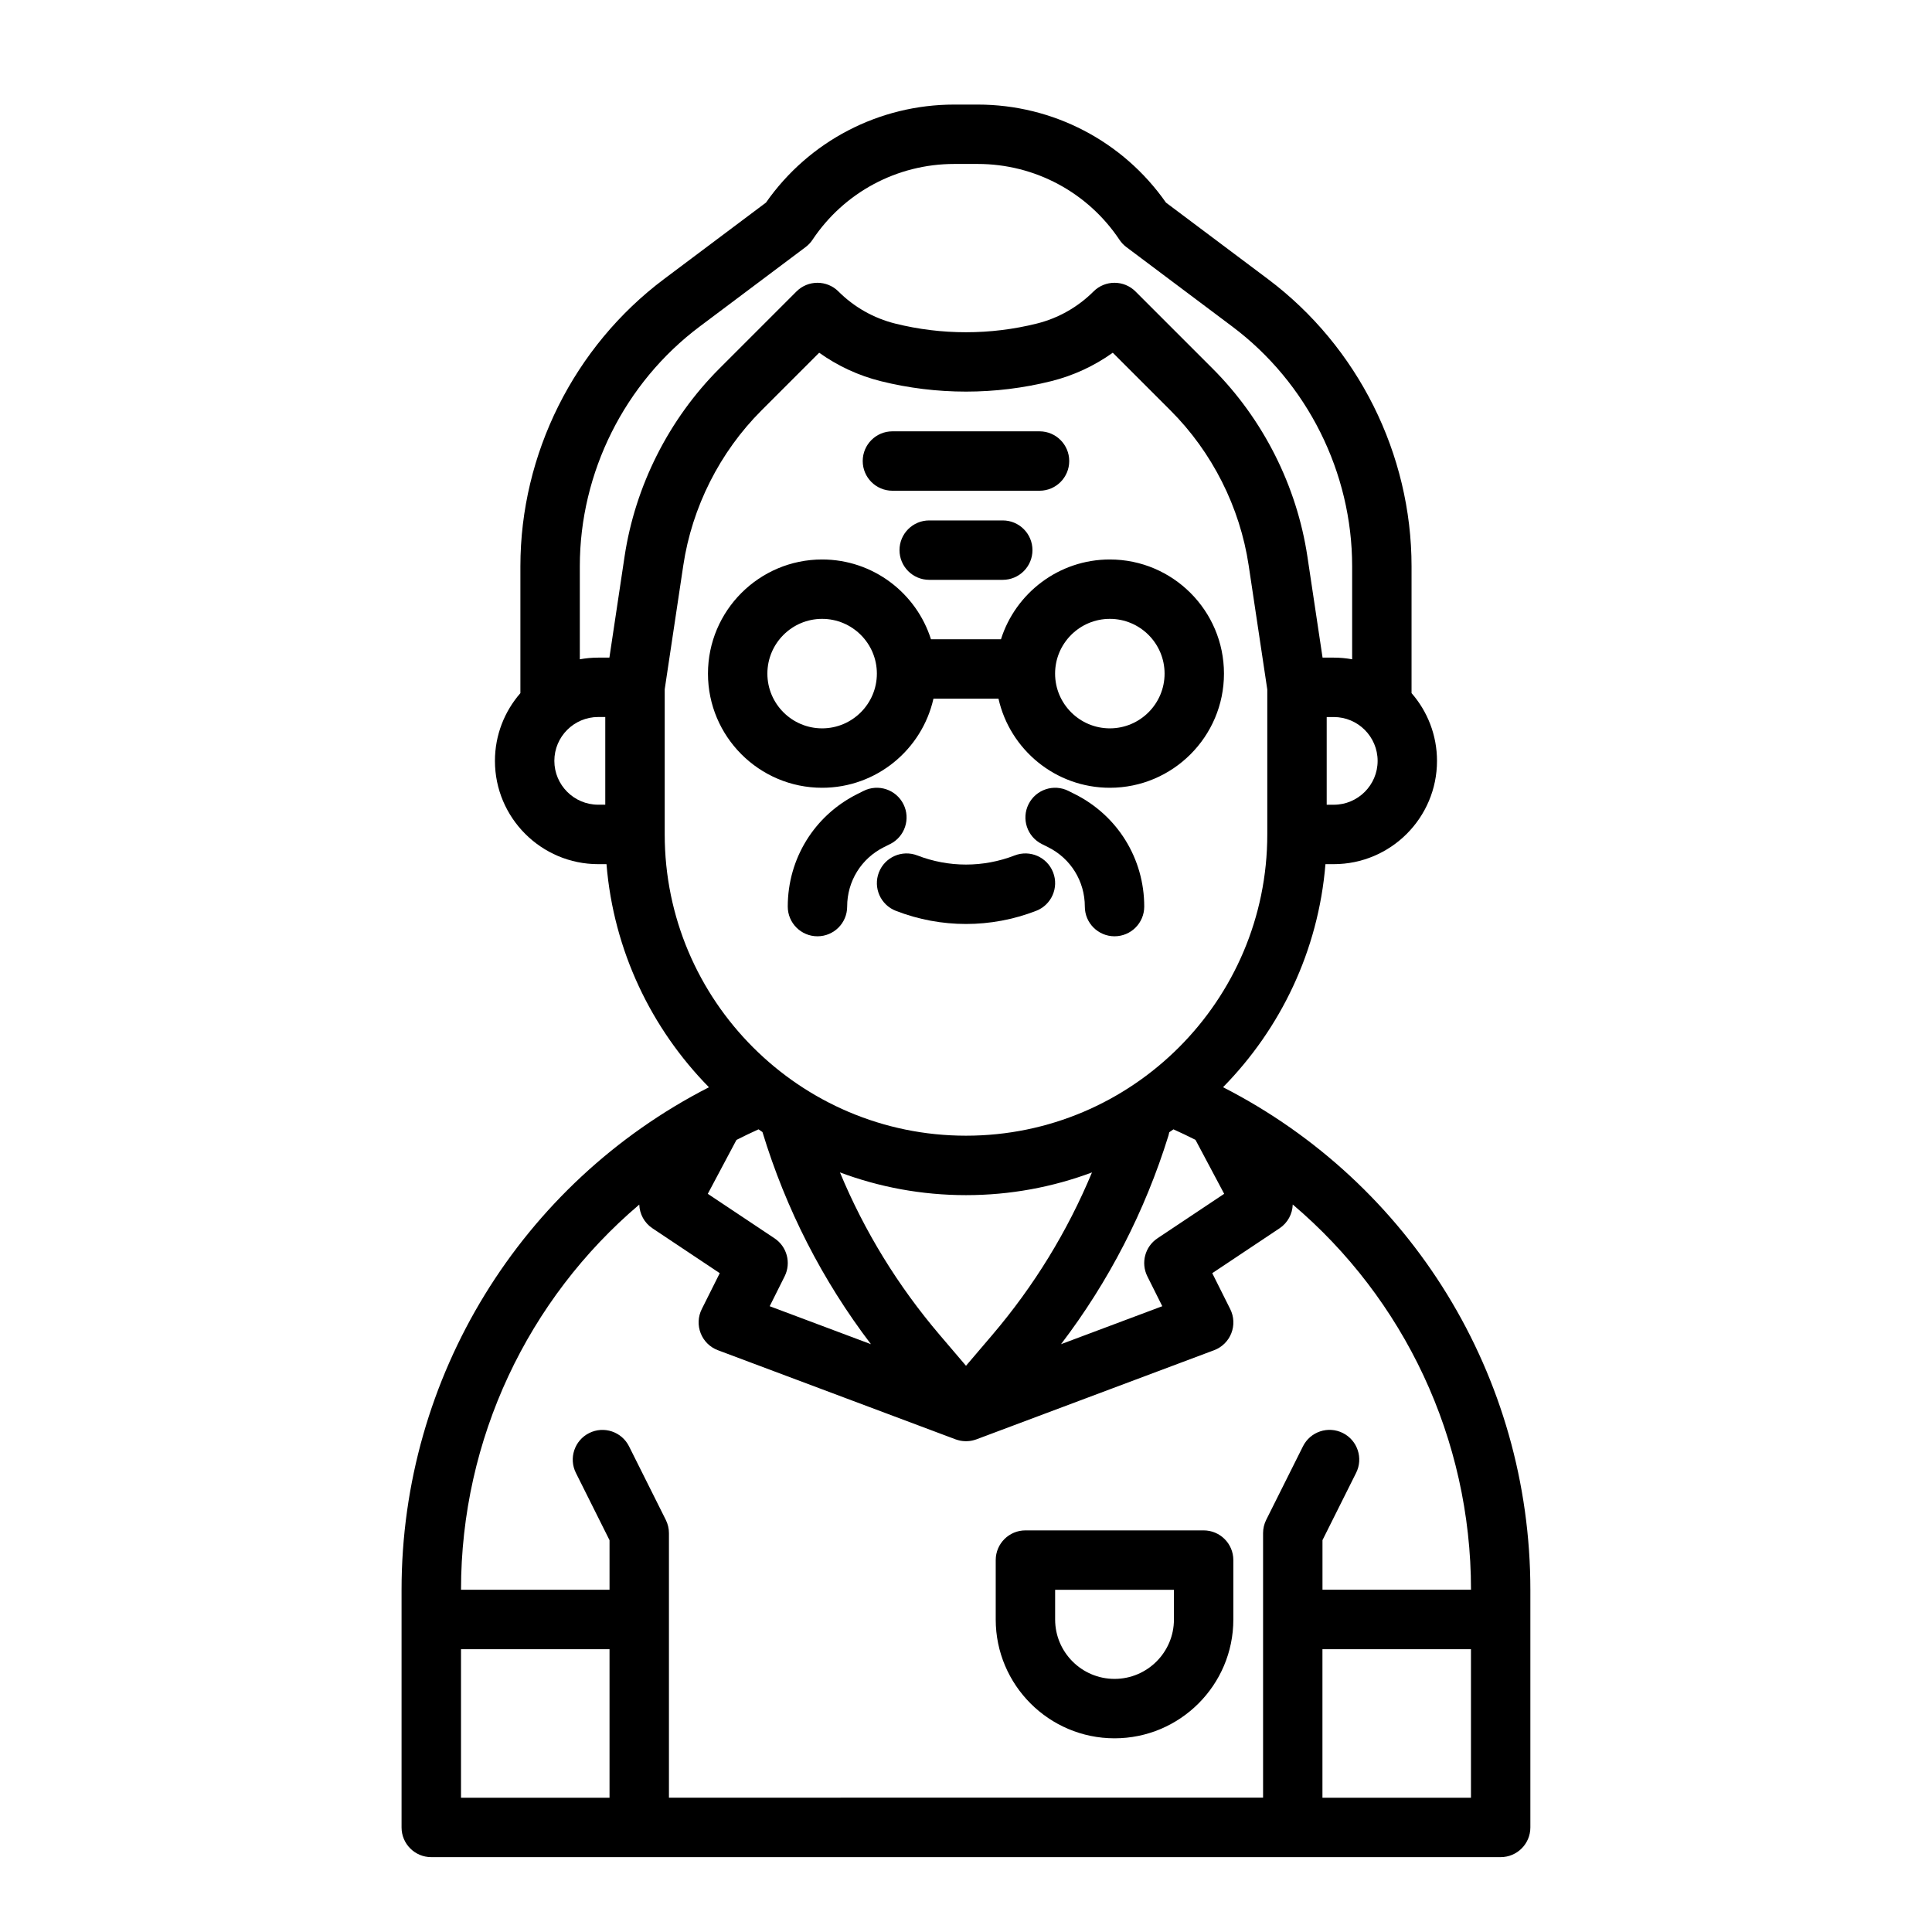 <?xml version="1.0" encoding="UTF-8"?>
<!-- Uploaded to: SVG Repo, www.svgrepo.com, Generator: SVG Repo Mixer Tools -->
<svg fill="#000000" width="800px" height="800px" version="1.1" viewBox="144 144 512 512" xmlns="http://www.w3.org/2000/svg">
 <g>
  <path d="m258.3 636.16h283.39c4.348 0 7.871-3.523 7.871-7.871v-62.977c0-56.582-31.629-107.73-81.445-133.19 15.25-15.508 25.262-36.176 27.141-59.113h2.199c15.09 0 27.363-12.277 27.363-27.363 0-6.871-2.551-13.152-6.746-17.961v-33.605c0-29.793-14.23-58.254-38.066-76.129l-27.02-20.266c-11.402-16.289-29.945-25.973-49.891-25.973h-6.211c-19.945 0-38.492 9.68-49.891 25.973l-27.02 20.266c-23.836 17.875-38.066 46.336-38.066 76.129v33.605c-4.195 4.812-6.746 11.094-6.746 17.961 0 15.09 12.277 27.363 27.363 27.363h2.199c1.879 22.945 11.898 43.617 27.152 59.125-49.781 25.465-81.461 76.723-81.461 133.18v62.977c0 4.348 3.523 7.871 7.871 7.871zm7.871-55.105h39.359v39.359h-39.359zm228.29 39.359v-39.359h39.359v39.359zm-26.039-160.04-17.688 11.793c-3.305 2.203-4.449 6.519-2.676 10.07l3.961 7.922-26.836 10.062c12.664-16.633 22.227-35.18 28.469-55.27 0.094-0.301 0.16-0.602 0.219-0.898 0.371-0.254 0.738-0.508 1.105-0.766 1.973 0.891 3.926 1.809 5.84 2.785l7.606 14.305zm-119.16 11.793-17.688-11.793 7.594-14.281c1.922-0.98 3.871-1.914 5.852-2.809 0.344 0.242 0.691 0.484 1.043 0.723 6.227 20.449 15.875 39.312 28.746 56.215l-26.832-10.062 3.961-7.922c1.777-3.551 0.629-7.867-2.676-10.07zm50.738 33.777-6.926-8.125c-11.109-13.031-19.977-27.484-26.477-43.121 10.402 3.894 21.656 6.027 33.402 6.027 11.738 0 22.988-2.133 33.387-6.019-6.508 15.641-15.363 30.098-26.461 43.117l-6.926 8.125zm97.465-148.68h-1.875v-23.242h1.875c6.406 0 11.621 5.215 11.621 11.621s-5.211 11.621-11.621 11.621zm-168.04-126.73 28.059-21.047c0.715-0.535 1.332-1.188 1.828-1.93 8.395-12.594 22.441-20.109 37.578-20.109h6.211c15.133 0 29.18 7.519 37.578 20.109 0.496 0.742 1.113 1.395 1.828 1.93l28.059 21.047c19.891 14.918 31.766 38.672 31.766 63.535v24.648c-1.582-0.285-3.211-0.441-4.871-0.441h-2.969l-4.016-26.777c-2.812-18.742-11.738-36.441-25.141-49.84l-20.414-20.414c-3.074-3.074-8.059-3.074-11.133 0-4.141 4.141-9.332 7.082-15.016 8.5-12.285 3.07-25.273 3.07-37.555 0-5.684-1.422-10.875-4.359-15.016-8.5-3.074-3.074-8.059-3.074-11.133 0l-20.414 20.414c-13.398 13.398-22.328 31.102-25.141 49.84l-4.016 26.777h-2.969c-1.664 0-3.289 0.156-4.871 0.441v-24.648c0-24.863 11.875-48.617 31.766-63.535zm-38.516 115.1c0-6.406 5.211-11.621 11.621-11.621h1.875v23.242h-1.875c-6.406 0-11.621-5.215-11.621-11.621zm29.238-18.906 4.934-32.898c2.316-15.434 9.668-30.012 20.703-41.047l15.309-15.309c4.894 3.5 10.422 6.066 16.305 7.535 14.781 3.695 30.41 3.695 45.195 0 5.883-1.469 11.41-4.035 16.305-7.535l15.309 15.309c11.035 11.035 18.387 25.613 20.703 41.047l4.934 32.898v38.398c0 44.027-35.816 79.844-79.844 79.844s-79.844-35.82-79.844-79.844v-38.398zm-6.734 136.49c0.082 2.465 1.312 4.84 3.496 6.293l17.832 11.891-4.766 9.527c-0.996 1.996-1.102 4.32-0.285 6.398 0.816 2.078 2.473 3.711 4.562 4.492l62.977 23.617c0.047 0.02 0.098 0.031 0.145 0.047 0.07 0.023 0.141 0.051 0.215 0.07 0.055 0.016 0.109 0.035 0.164 0.051 0.137 0.039 0.27 0.074 0.406 0.109 0.086 0.02 0.168 0.039 0.254 0.059 0.113 0.023 0.223 0.047 0.336 0.062 0.059 0.008 0.117 0.016 0.176 0.023l0.086 0.012c0.059 0.008 0.121 0.02 0.18 0.023 0.27 0.027 0.539 0.047 0.809 0.047h0.004c0.266 0 0.535-0.02 0.805-0.047 0.062-0.008 0.125-0.016 0.188-0.023l0.082-0.012c0.059-0.008 0.117-0.016 0.176-0.023 0.109-0.02 0.223-0.039 0.332-0.062 0.086-0.02 0.176-0.039 0.262-0.059 0.137-0.031 0.27-0.066 0.402-0.109 0.055-0.016 0.105-0.031 0.16-0.047 0.074-0.023 0.145-0.047 0.219-0.074 0.047-0.016 0.098-0.027 0.145-0.047l62.977-23.617c2.09-0.785 3.746-2.418 4.562-4.492 0.816-2.078 0.711-4.402-0.285-6.398l-4.766-9.527 17.832-11.891c2.188-1.457 3.418-3.84 3.496-6.309 29.5 24.996 47.242 62.02 47.242 102.09h-39.359v-13.137l8.914-17.832c1.945-3.887 0.367-8.617-3.519-10.562-3.891-1.945-8.617-0.367-10.562 3.519l-9.746 19.492c-0.547 1.094-0.832 2.297-0.832 3.519v70.098l-157.45 0.012v-70.098c0-1.223-0.285-2.426-0.832-3.519l-9.746-19.492c-1.945-3.891-6.672-5.465-10.562-3.519-3.891 1.945-5.465 6.672-3.519 10.562l8.914 17.832v13.137h-39.359c0-39.98 17.754-77.059 47.242-102.08z"/>
  <path d="m412.9 370.7c-8.316 3.223-17.48 3.223-25.801 0-4.055-1.57-8.613 0.441-10.184 4.496-1.57 4.055 0.441 8.613 4.496 10.184 5.992 2.324 12.289 3.484 18.59 3.484 6.297 0 12.594-1.16 18.59-3.484 4.055-1.57 6.066-6.129 4.496-10.184-1.57-4.055-6.129-6.066-10.184-4.496z"/>
  <path d="m390.25 281.92c-4.348 0-7.871 3.523-7.871 7.871 0 4.348 3.523 7.871 7.871 7.871h19.492c4.348 0 7.871-3.523 7.871-7.871 0-4.348-3.523-7.871-7.871-7.871z"/>
  <path d="m380.5 274.05h38.984c4.348 0 7.871-3.523 7.871-7.871 0-4.348-3.523-7.871-7.871-7.871h-38.984c-4.348 0-7.871 3.523-7.871 7.871 0 4.348 3.523 7.871 7.871 7.871z"/>
  <path d="m391.38 329.15h17.227c3.035 13.5 15.109 23.617 29.508 23.617 16.68 0 30.25-13.57 30.25-30.25s-13.57-30.25-30.25-30.25c-13.508 0-24.973 8.898-28.848 21.145h-18.551c-3.875-12.242-15.34-21.145-28.848-21.145-16.68 0-30.25 13.57-30.25 30.25s13.57 30.25 30.25 30.25c14.402 0 26.477-10.117 29.508-23.617zm46.738-21.145c8 0 14.508 6.508 14.508 14.508s-6.508 14.508-14.508 14.508-14.508-6.508-14.508-14.508 6.508-14.508 14.508-14.508zm-90.754 14.508c0-8 6.508-14.508 14.508-14.508s14.508 6.508 14.508 14.508-6.508 14.508-14.508 14.508-14.508-6.508-14.508-14.508z"/>
  <path d="m379.9 367.68c3.887-1.945 5.465-6.672 3.519-10.562-1.945-3.887-6.672-5.465-10.562-3.519l-1.66 0.832c-11.371 5.684-18.434 17.113-18.434 29.824 0 4.348 3.523 7.871 7.871 7.871 4.348 0 7.871-3.523 7.871-7.871 0-6.711 3.727-12.742 9.73-15.746l1.66-0.832z"/>
  <path d="m428.8 354.43-1.66-0.832c-3.887-1.945-8.617-0.367-10.562 3.519-1.945 3.887-0.371 8.617 3.519 10.562l1.664 0.832c6.004 3 9.73 9.035 9.73 15.742 0 4.348 3.523 7.871 7.871 7.871s7.871-3.523 7.871-7.871c0-12.711-7.062-24.141-18.434-29.824z"/>
  <path d="m439.36 604.67c17.363 0 31.488-14.125 31.488-31.488v-15.742c0-4.348-3.523-7.871-7.871-7.871h-47.23c-4.348 0-7.871 3.523-7.871 7.871v15.742c0 17.363 14.125 31.488 31.488 31.488zm-15.742-39.359h31.488v7.871c0 8.68-7.062 15.742-15.742 15.742-8.68 0-15.742-7.062-15.742-15.742v-7.871z"/>
 </g>
</svg>